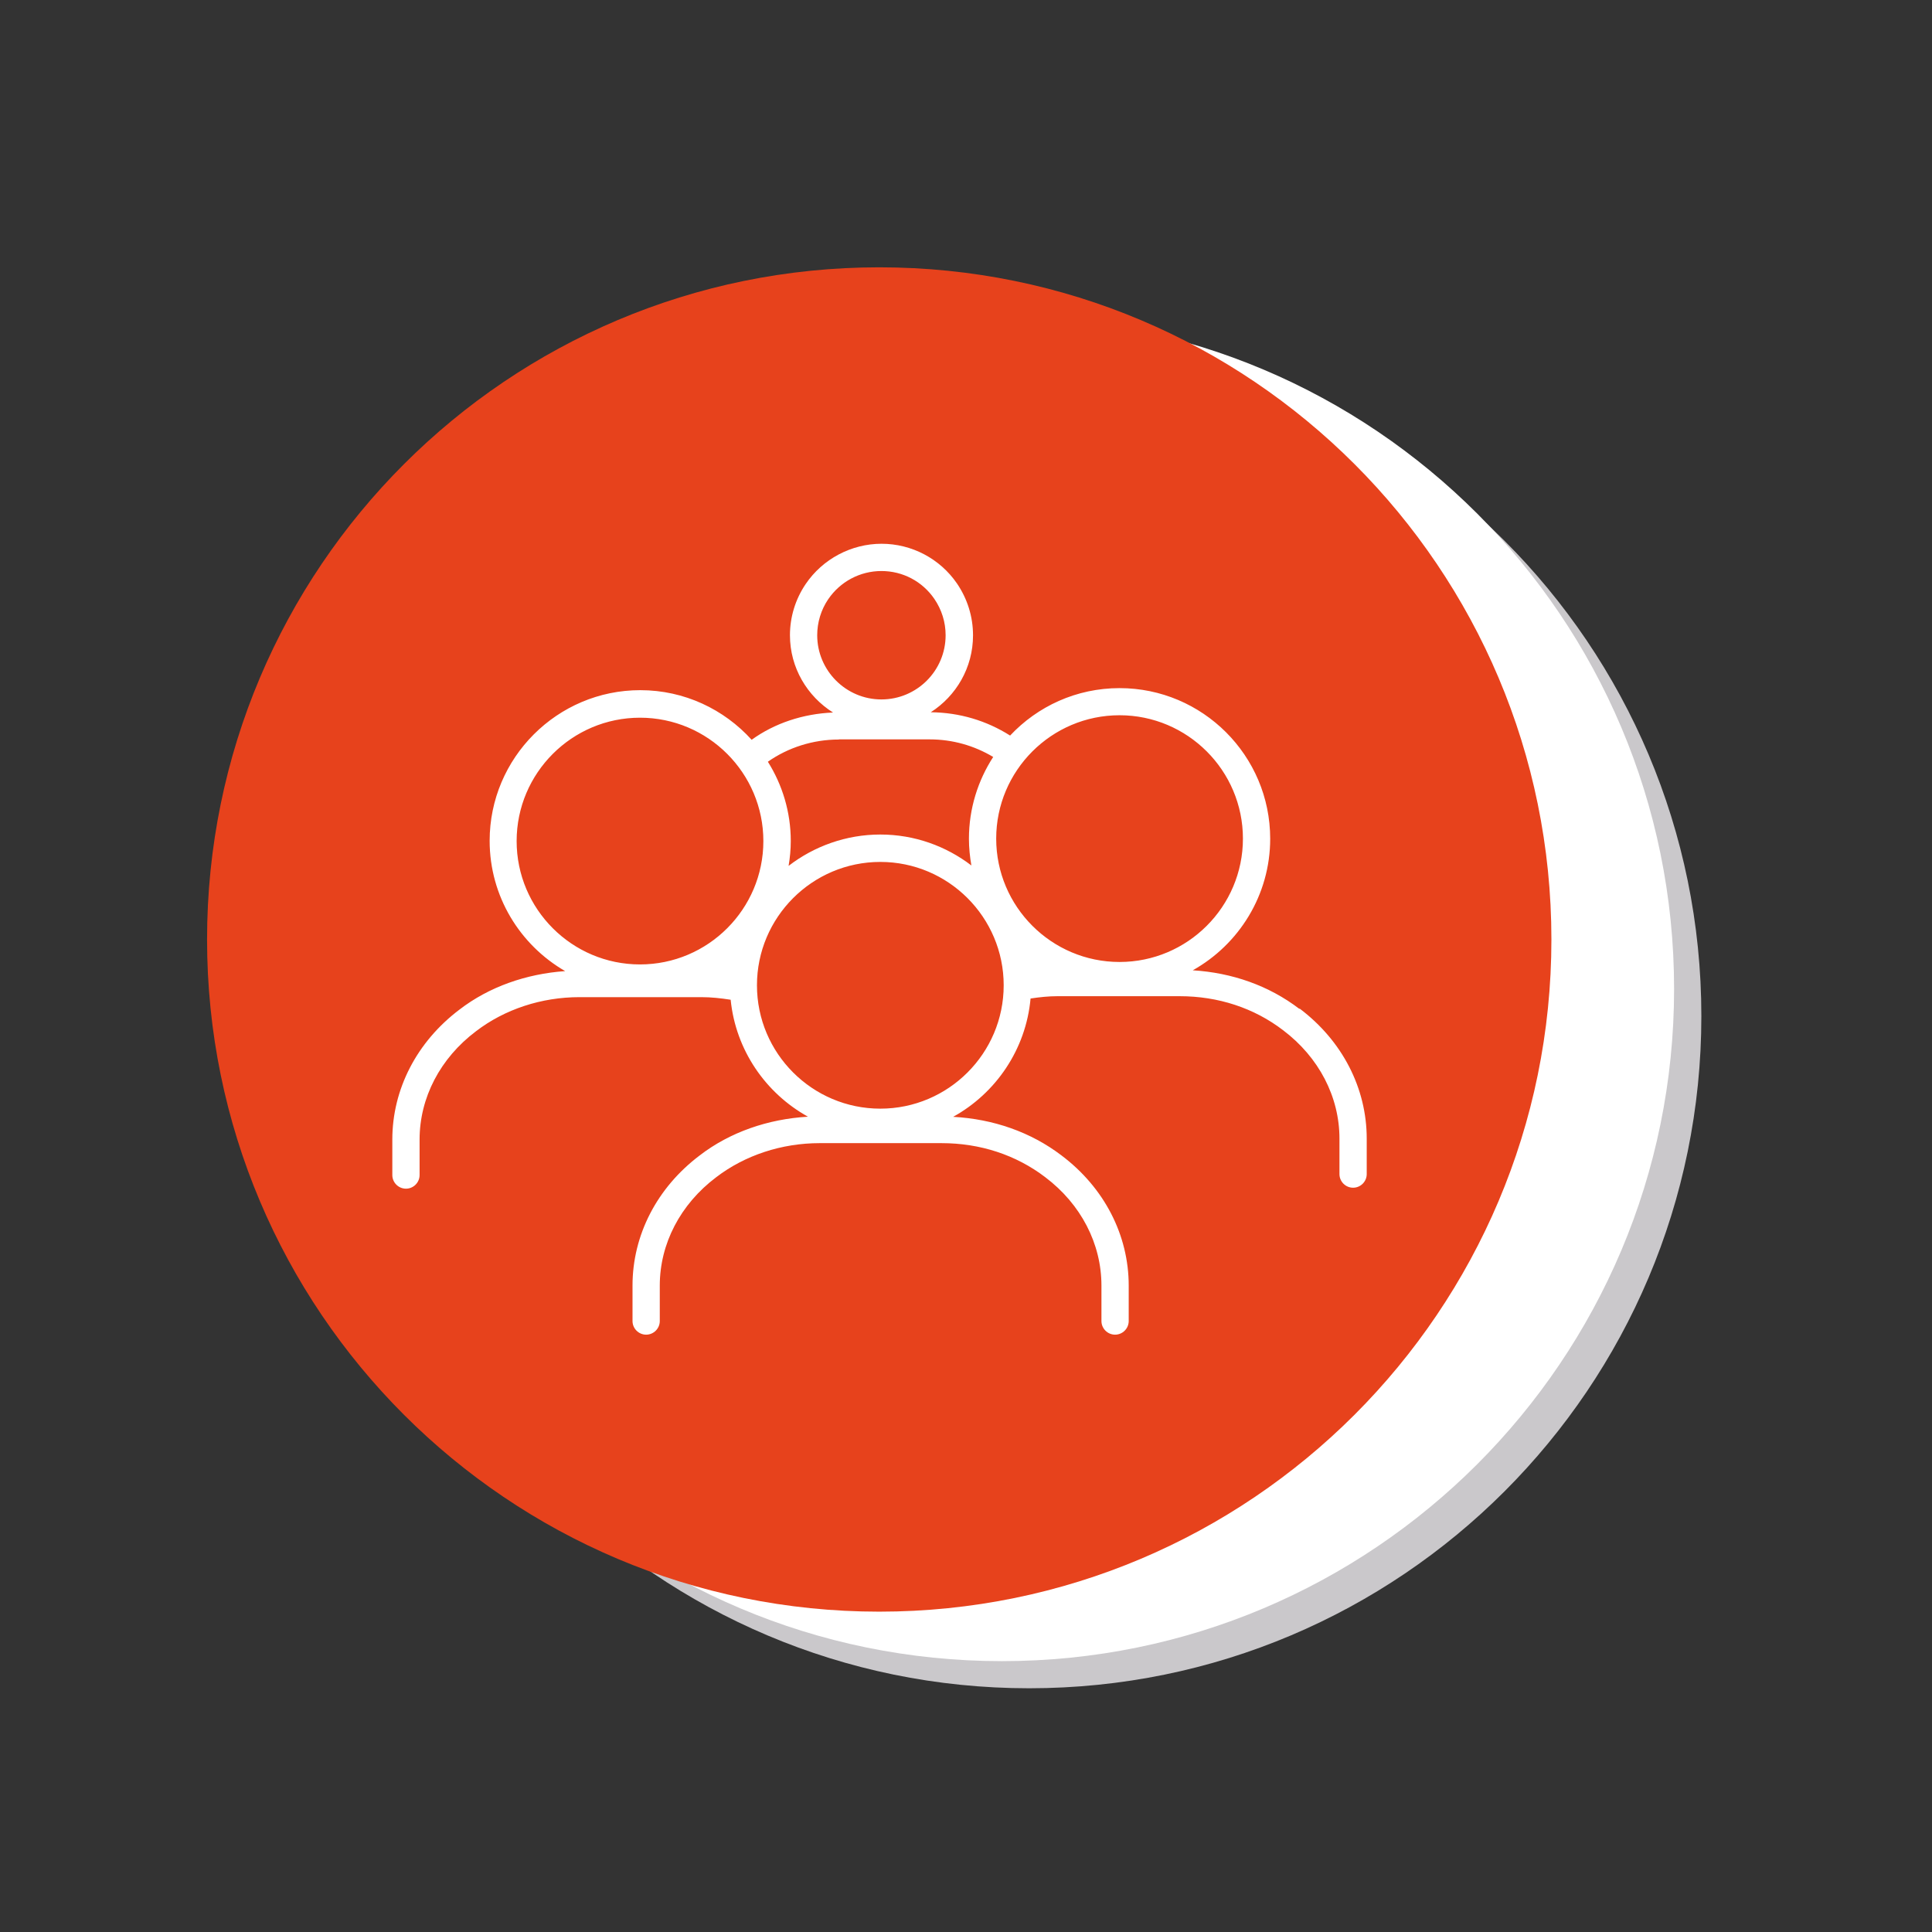 <?xml version="1.0" encoding="UTF-8"?> <svg xmlns="http://www.w3.org/2000/svg" id="Laag_1" data-name="Laag 1" version="1.1" viewBox="0 0 141.73 141.73"><rect x="0" y="0" width="141.73" height="141.73" fill="#333333" stroke="none"/><defs><style> .cls-1 { fill: #e7421c; } .cls-1, .cls-2, .cls-3 { stroke-width: 0px; } .cls-2 { fill: #cac8cb; } .cls-3 { fill: #fff; } </style></defs><path class="cls-2" d="M75.5,123.85c-27.23,0-49.31-22.08-49.31-49.31s22.07-49.31,49.31-49.31,49.31,22.08,49.31,49.31-22.07,49.31-49.31,49.31"></path><path class="cls-3" d="M122.81,72.55c0,27.23-22.08,49.31-49.31,49.31s-49.31-22.07-49.31-49.31,22.07-49.31,49.31-49.31,49.31,22.07,49.31,49.31"></path><path class="cls-1" d="M113.81,68.92c0,27.23-22.08,49.31-49.31,49.31S15.19,96.15,15.19,68.92s22.07-49.31,49.31-49.31,49.31,22.07,49.31,49.31"></path><path class="cls-3" d="M95.32,74.01c-2.24-1.71-4.93-2.65-7.82-2.83,3.38-1.89,5.68-5.51,5.68-9.65,0-6.1-4.96-11.05-11.05-11.05-3.17,0-6.02,1.34-8.03,3.48-1.72-1.09-3.7-1.69-5.82-1.71,1.86-1.19,3.1-3.27,3.1-5.64,0-1.37-.41-2.68-1.18-3.81-1.25-1.82-3.32-2.91-5.53-2.91s-4.32,1.11-5.57,2.96c-.75,1.11-1.15,2.41-1.15,3.75,0,2.39,1.27,4.48,3.16,5.67-2.19.09-4.28.78-5.97,2-2.02-2.23-4.93-3.64-8.17-3.64-6.09,0-11.05,4.96-11.05,11.05,0,4.08,2.23,7.65,5.54,9.56-2.85.2-5.58,1.15-7.75,2.82-3.13,2.36-4.93,5.84-4.93,9.54v2.6c0,.55.45,1,1,1s1-.45,1-1v-2.6c0-3.07,1.51-5.97,4.14-7.95,2.1-1.61,4.8-2.5,7.59-2.5h8.94c.73,0,1.44.08,2.15.19.37,3.7,2.57,6.86,5.67,8.58-2.92.17-5.72,1.13-7.94,2.84-3.13,2.36-4.93,5.84-4.93,9.55v2.6c0,.55.45,1,1,1s1-.45,1-1v-2.6c0-3.07,1.51-5.97,4.14-7.95,2.1-1.61,4.8-2.5,7.59-2.5h8.94c2.83,0,5.46.86,7.61,2.5,2.62,1.98,4.12,4.88,4.12,7.95v2.6c0,.55.45,1,1,1s1-.45,1-1v-2.6c0-3.7-1.79-7.18-4.92-9.54-2.27-1.73-5.02-2.68-7.96-2.84,3.13-1.73,5.34-4.94,5.68-8.68.66-.1,1.32-.17,1.99-.17h8.94c2.83,0,5.46.86,7.6,2.5,2.62,1.98,4.13,4.88,4.13,7.95v2.6c0,.55.45,1,1,1s1-.45,1-1v-2.6c0-3.7-1.79-7.18-4.92-9.54ZM82.13,52.47c4.99,0,9.05,4.06,9.05,9.05s-4.06,9.05-9.05,9.05-9.05-4.06-9.05-9.05,4.06-9.05,9.05-9.05ZM60.75,43.97c.88-1.3,2.34-2.08,3.91-2.08s3,.76,3.88,2.04c.54.79.83,1.71.83,2.67,0,2.6-2.11,4.71-4.71,4.71s-4.71-2.12-4.71-4.71c0-.94.28-1.86.8-2.63ZM61.55,54.24h6.63c1.71,0,3.29.46,4.68,1.29-1.12,1.73-1.78,3.79-1.78,6,0,.67.07,1.33.18,1.96-1.86-1.42-4.17-2.27-6.68-2.27s-4.86.86-6.73,2.3c.1-.59.16-1.2.16-1.82,0-2.14-.62-4.13-1.68-5.82,1.48-1.04,3.31-1.63,5.21-1.63ZM37.9,61.7c0-4.99,4.06-9.05,9.05-9.05s9.05,4.06,9.05,9.05-4.06,9.05-9.05,9.05-9.05-4.06-9.05-9.05ZM64.58,81.33c-4.99,0-9.05-4.06-9.05-9.05s4.06-9.05,9.05-9.05,9.05,4.06,9.05,9.05-4.06,9.05-9.05,9.05Z"></path></svg> 